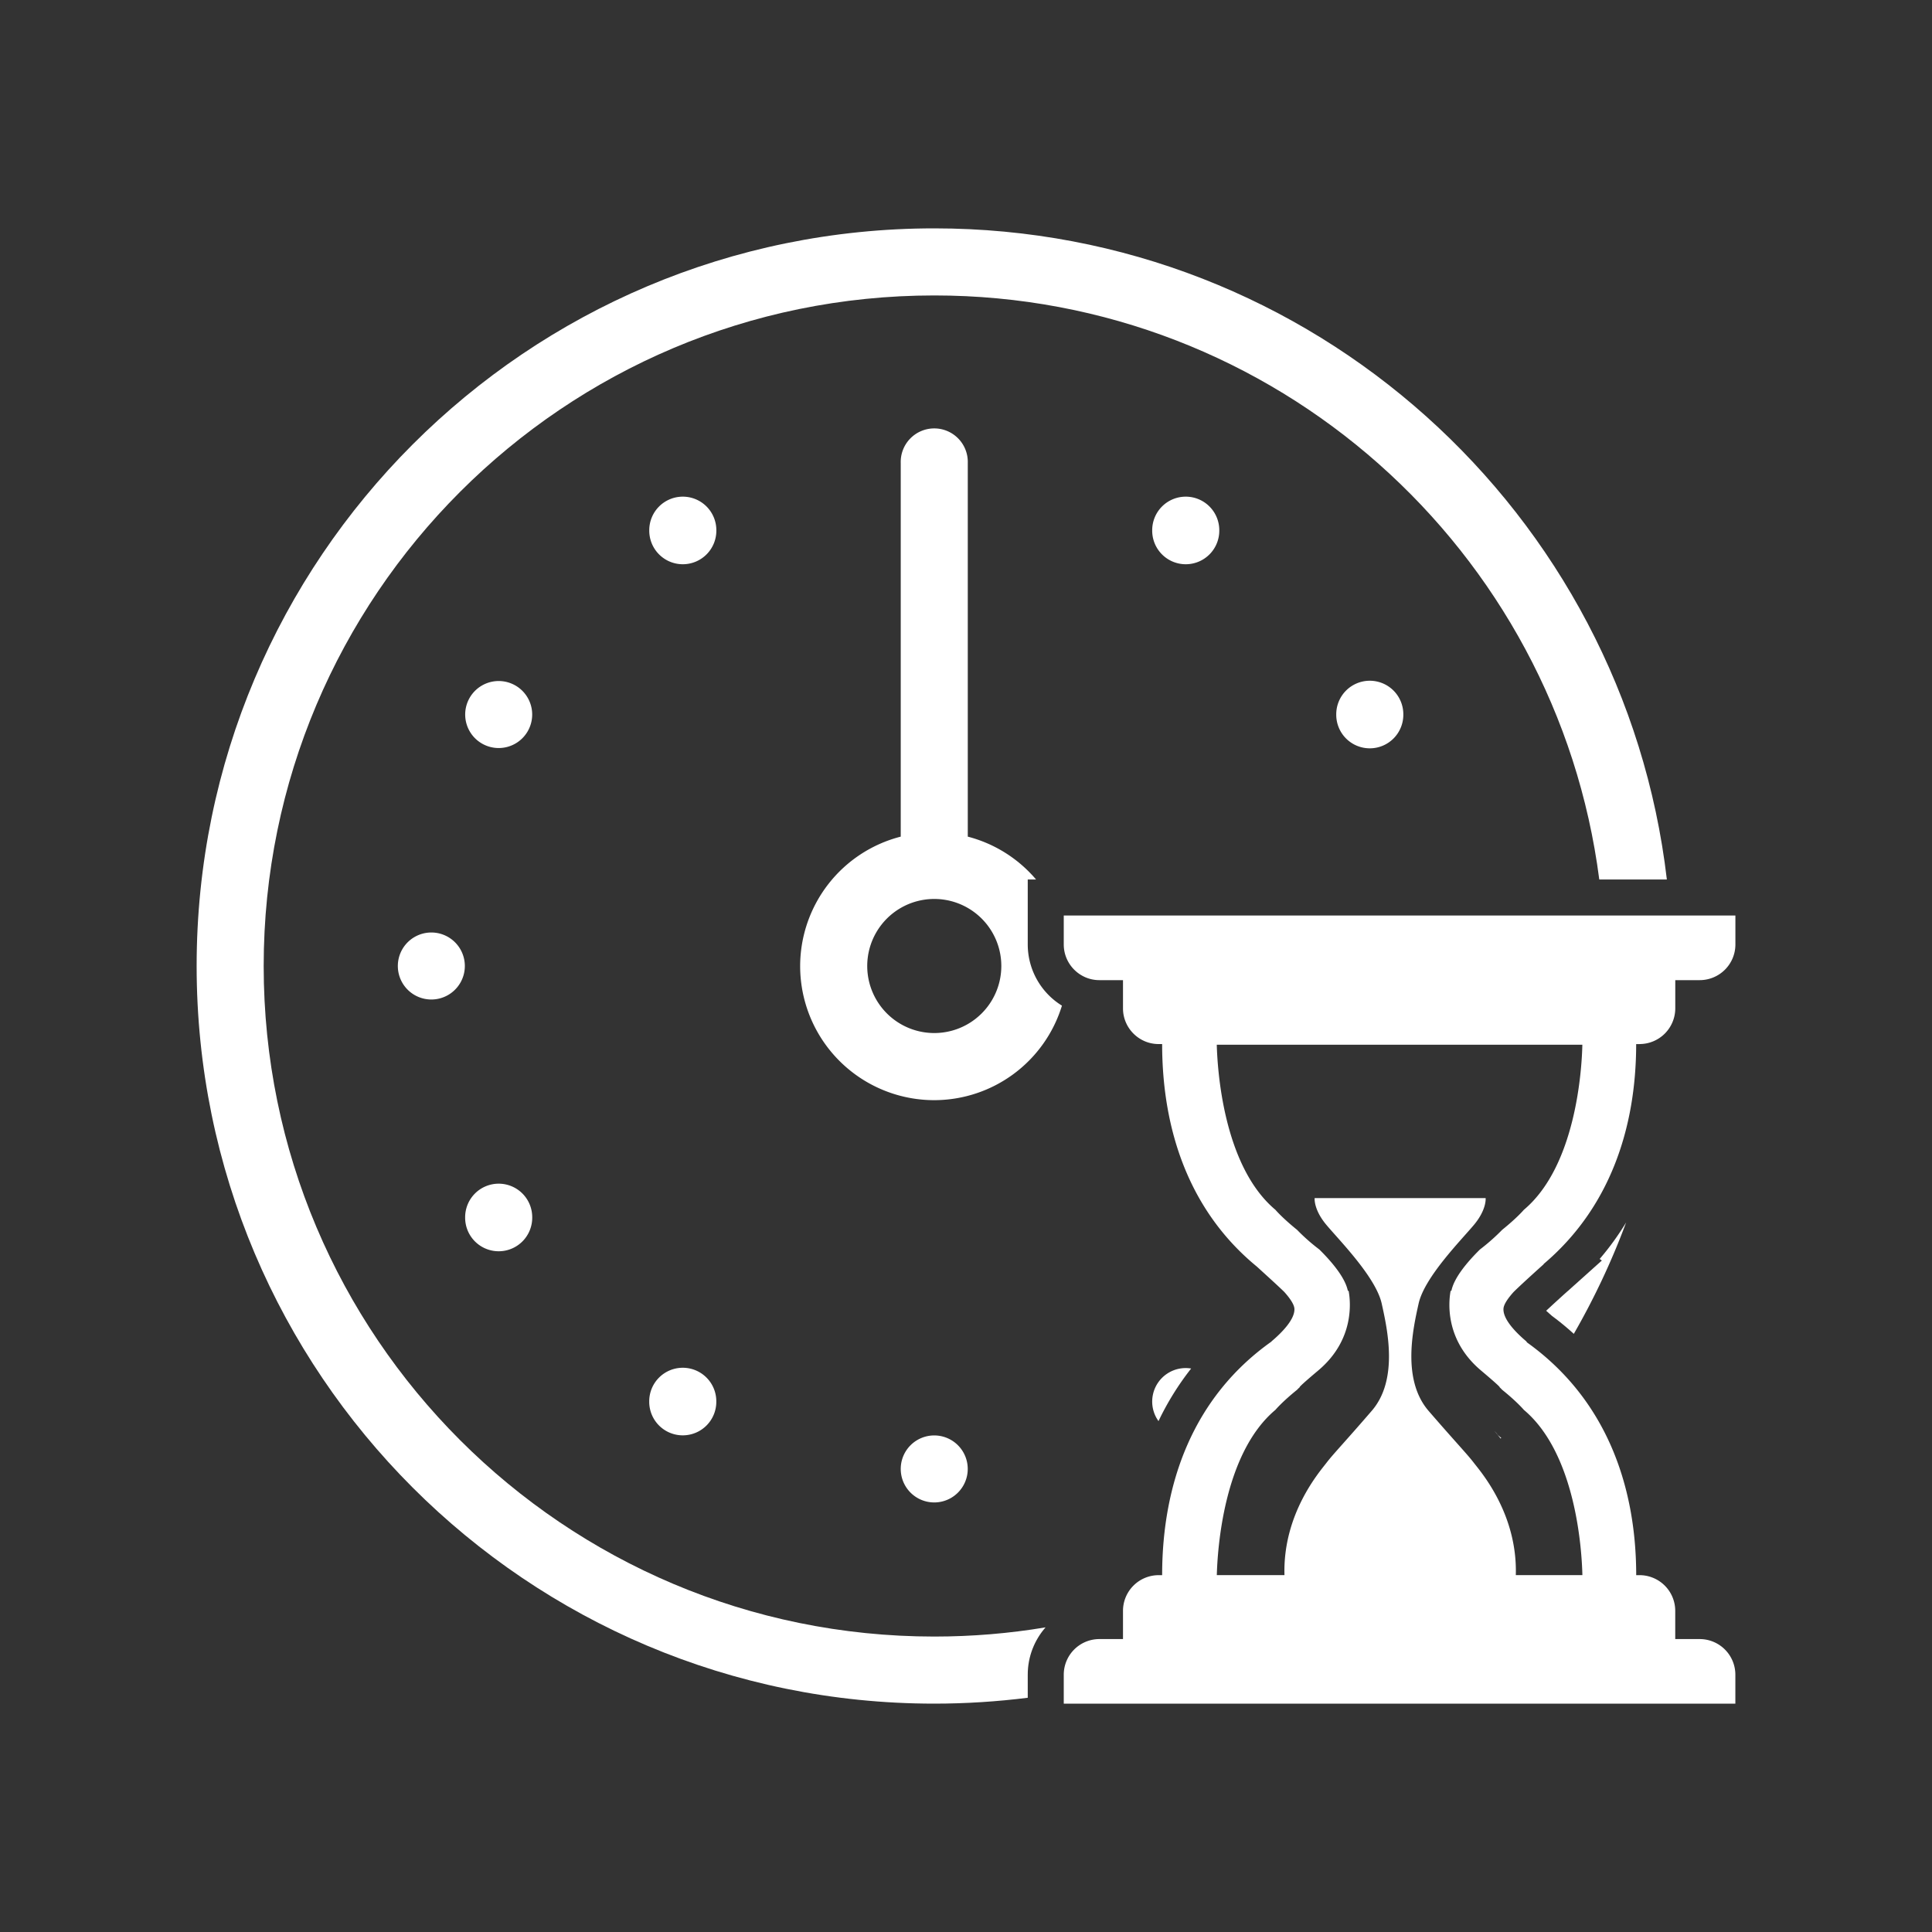 <?xml version="1.0" standalone="no"?><!DOCTYPE svg PUBLIC "-//W3C//DTD SVG 1.1//EN" "http://www.w3.org/Graphics/SVG/1.1/DTD/svg11.dtd"><svg t="1694573728816" class="icon" viewBox="0 0 1024 1024" version="1.1" xmlns="http://www.w3.org/2000/svg" p-id="34213" xmlns:xlink="http://www.w3.org/1999/xlink" width="100" height="100"><rect x="0" y="0" width="1024" height="1024" fill="#333333" stroke="none"/><path d="M869.048 553.37a18.944 18.944 0 0 0 18.883-18.883v-14.991h12.984a18.924 18.924 0 0 0 18.883-18.903v-15.34H563.814v15.34c0 10.383 8.458 18.903 18.862 18.903h12.534v14.991c0 10.363 8.479 18.883 18.862 18.883h1.884c0.02 45.527 14.254 88.453 50.217 117.965 3.174 2.908 10.67 9.667 14.479 13.373 2.929 3.256 5.222 6.533 5.407 8.868 0.369 5.571-6.513 12.616-12.001 17.265a2.232 2.232 0 0 0-0.225 0.266c-41.554 29.491-57.856 75.162-57.876 123.761h-1.884a18.924 18.924 0 0 0-18.862 18.903v14.971h-12.534a18.883 18.883 0 0 0-18.862 18.862v15.38h355.963v-15.38a18.903 18.903 0 0 0-18.883-18.862h-12.984v-14.971a18.924 18.924 0 0 0-18.883-18.903h-1.802c-0.041-48.476-16.63-93.86-57.938-123.392a1.618 1.618 0 0 0-0.41-0.614c-5.489-4.649-12.37-11.674-12.001-17.265 0.143-2.314 2.458-5.591 5.407-8.868 4.895-4.813 15.933-14.684 15.933-14.684l-0.102-0.061c34.877-29.471 49.07-71.721 49.091-116.593h1.843z m-61.358 87.839s-3.543 4.219-11.489 10.609a110.08 110.08 0 0 1-11.817 10.445c-6.513 6.431-13.681 14.848-15.114 21.893h-0.41c-1.126 6.042-3.011 26.01 15.933 42.086 8.172 6.902 10.445 9.073 10.015 9.011 0.451 0.43 0.922 0.881 1.372 1.372 7.946 6.39 11.489 10.629 11.489 10.629 27.75 23.306 30.74 74.834 31.027 87.593h-35.287c0.942-32.604-18.698-54.886-22.221-59.494-3.564-4.669-9.769-11.08-23.982-27.525-14.193-16.445-8.458-42.844-5.325-56.852 3.092-14.008 22.426-33.526 29.307-41.738s6.226-14.213 6.226-14.213H696.791s-0.655 6.001 6.246 14.213c6.881 8.212 26.214 27.73 29.307 41.738 3.113 14.029 8.909 40.428-5.345 56.852-14.172 16.445-20.398 22.856-23.962 27.525-3.502 4.628-23.163 26.89-22.241 59.494h-35.86c0.348-12.759 3.297-64.307 31.068-87.593 0 0 3.543-4.239 11.469-10.629a17.818 17.818 0 0 1 1.413-1.372c-0.451 0.061 1.782-2.13 9.974-9.011 18.964-16.077 17.06-36.045 15.933-42.086h-0.41c-1.434-7.066-8.602-15.462-15.094-21.893a104.407 104.407 0 0 1-11.837-10.445c-7.926-6.39-11.469-10.609-11.469-10.609-27.689-23.245-30.72-74.547-31.068-87.47h193.761c-0.266 12.923-3.338 64.225-30.986 87.47z" p-id="34214" fill="#ffffff"></path><path d="M795.689 762.122c-0.123-0.082-0.184-0.184-0.307-0.246l-1.413-1.229-0.901-1.126a42.824 42.824 0 0 0-1.044-1.106c1.29 1.475 2.376 2.806 3.338 4.035 0.143-0.102 0.205-0.246 0.328-0.328zM819.507 694.723l1.761 1.577c0.43 0.369 0.819 0.696 1.208 1.085a147.456 147.456 0 0 1 11.674 9.585c10.793-18.78 20.111-38.502 27.73-59.044a146.985 146.985 0 0 1-14.029 19.354l1.167 0.819-18.022 16.159c-0.143 0.061-6.492 5.816-11.489 10.465z" p-id="34215" fill="#ffffff"></path><path d="M628.47 281.149m-17.777 0a17.777 17.777 0 1 0 35.553 0 17.777 17.777 0 1 0-35.553 0Z" p-id="34216" fill="#ffffff"></path><path d="M726.016 378.716m-17.777 0a17.777 17.777 0 1 0 35.553 0 17.777 17.777 0 1 0-35.553 0Z" p-id="34217" fill="#ffffff"></path><path d="M544.727 500.593v-34.447h4.403a70.738 70.738 0 0 0-36.188-22.712v-197.98a17.777 17.777 0 1 0-35.533 0v197.98a70.902 70.902 0 0 0-53.309 68.588 71.066 71.066 0 0 0 71.086 71.086 70.861 70.861 0 0 0 67.666-50.094 38.134 38.134 0 0 1-18.125-32.42z m-49.541 46.94a35.533 35.533 0 1 1 0-71.066 35.533 35.533 0 1 1 0 71.066z" p-id="34218" fill="#ffffff"></path><path d="M495.165 778.568m-17.756 0a17.756 17.756 0 1 0 35.512 0 17.756 17.756 0 1 0-35.512 0Z" p-id="34219" fill="#ffffff"></path><path d="M264.315 378.716m-17.756 0a17.756 17.756 0 1 0 35.512 0 17.756 17.756 0 1 0-35.512 0Z" p-id="34220" fill="#ffffff"></path><path d="M361.882 742.851m-17.777 0a17.777 17.777 0 1 0 35.553 0 17.777 17.777 0 1 0-35.553 0Z" p-id="34221" fill="#ffffff"></path><path d="M264.315 645.284m-17.777 0a17.777 17.777 0 1 0 35.553 0 17.777 17.777 0 1 0-35.553 0Z" p-id="34222" fill="#ffffff"></path><path d="M228.618 512m-17.756 0a17.756 17.756 0 1 0 35.512 0 17.756 17.756 0 1 0-35.512 0Z" p-id="34223" fill="#ffffff"></path><path d="M139.756 512c0-196.301 159.13-355.41 355.41-355.41 180.736 0 329.974 134.922 352.481 309.555h35.82C860.754 271.831 695.583 121.037 495.186 121.037c-215.921 0-390.963 175.043-390.963 390.963s175.022 390.963 390.963 390.963c16.794 0 33.3-1.085 49.541-3.113v-12.268c0-9.585 3.584-18.35 9.441-25.047-19.21 3.215-38.892 4.874-58.982 4.874-196.301 0-355.43-159.13-355.43-355.41z" p-id="34224" fill="#ffffff"></path><path d="M361.902 281.149m-17.777 0a17.777 17.777 0 1 0 35.553 0 17.777 17.777 0 1 0-35.553 0Z" p-id="34225" fill="#ffffff"></path><path d="M631.337 725.34a17.756 17.756 0 0 0-18.268 26.399c0.328 0.512 0.614 1.024 0.963 1.475a147.661 147.661 0 0 1 17.306-27.873z" p-id="34226" fill="#ffffff"></path></svg>